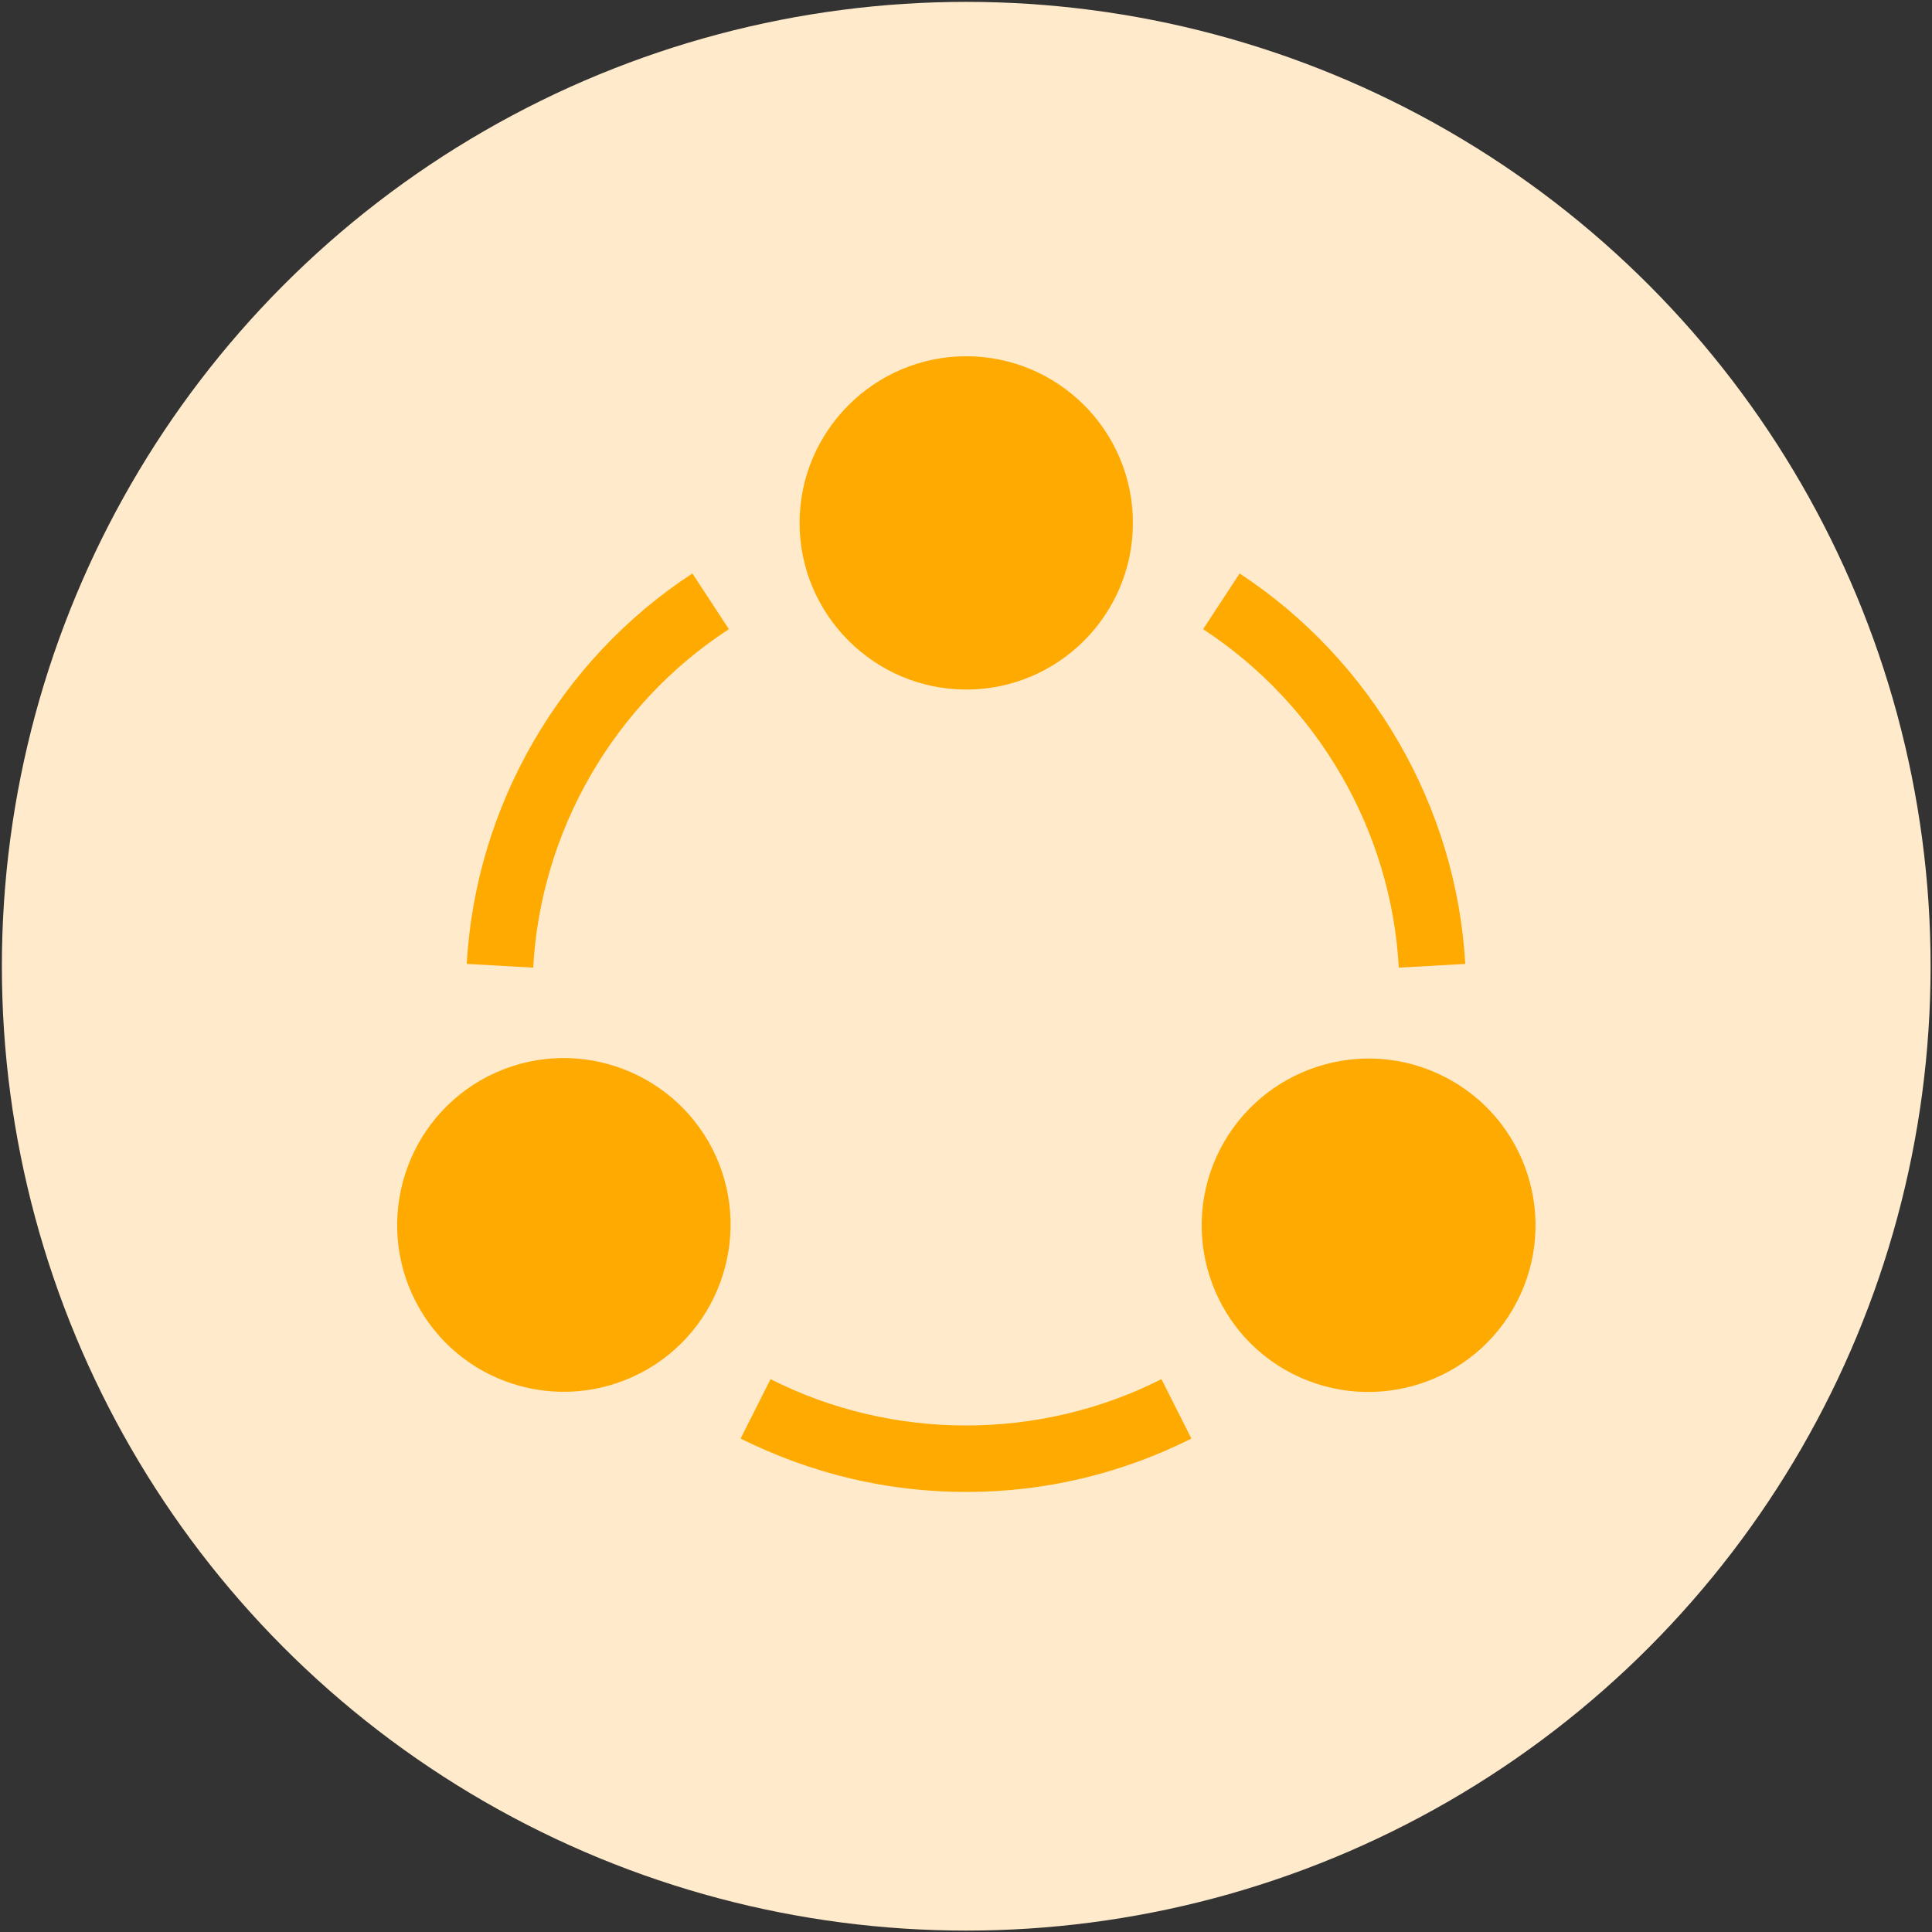 <?xml version="1.0" encoding="utf-8"?>
<!-- Generator: Adobe Illustrator 23.0.1, SVG Export Plug-In . SVG Version: 6.00 Build 0)  -->
<svg version="1.1" id="Capa_1" xmlns="http://www.w3.org/2000/svg" xmlns:xlink="http://www.w3.org/1999/xlink" x="0px" y="0px"
	 viewBox="0 0 412.7 412.7" style="enable-background:new 0 0 412.7 412.7;" xml:space="preserve">
<rect x="0" y="0" width="412.7" height="412.7" fill="#333333" stroke="none"/>
<style type="text/css">
	.st0{fill:#FFEBCC;}
	.st1{fill:#FFAA00;}
</style>
<circle class="st0" cx="206.4" cy="206.4" r="206"/>
<g>
	<g id="Connect_2_">
		<g>
			<g>
				<path class="st1" d="M206.4,147.3c-19.6,0-35.6-16-35.6-35.6s16-35.6,35.6-35.6S242,92,242,111.7S226,147.3,206.4,147.3z"/>
			</g>
			<g>
				<path class="st1" d="M89.6,279.5c-9.8-17-4-38.8,13-48.7c17.4-10,39-3.7,48.7,13c9.8,17,4,38.8-13,48.7
					C121.1,302.4,99.4,296.5,89.6,279.5L89.6,279.5z"/>
			</g>
			<g>
				<path class="st1" d="M274.5,292.6c-17-9.8-22.9-31.6-13-48.7c9.7-16.7,31.3-23,48.7-13c17,9.8,22.9,31.6,13,48.7
					C313.4,296.5,291.6,302.4,274.5,292.6z"/>
			</g>
		</g>
		<g>
			<path class="st1" d="M113.9,206.7l-14.2-0.8c1.9-33.7,19.9-64.9,48.2-83.4l7.8,11.9C131.1,150.4,115.5,177.5,113.9,206.7z"/>
		</g>
		<g>
			<path class="st1" d="M298.8,206.7c-1.6-29.2-17.2-56.2-41.8-72.3l7.8-11.9c28.3,18.6,46.3,49.8,48.2,83.4L298.8,206.7z"/>
		</g>
		<g>
			<path class="st1" d="M206.4,318.7c-16.9,0-33.1-3.9-48.2-11.4l6.4-12.7c26,13.2,57.5,13.2,83.5,0l6.4,12.7
				C239.5,314.8,223.3,318.7,206.4,318.7z"/>
		</g>
	</g>
</g>
</svg>
